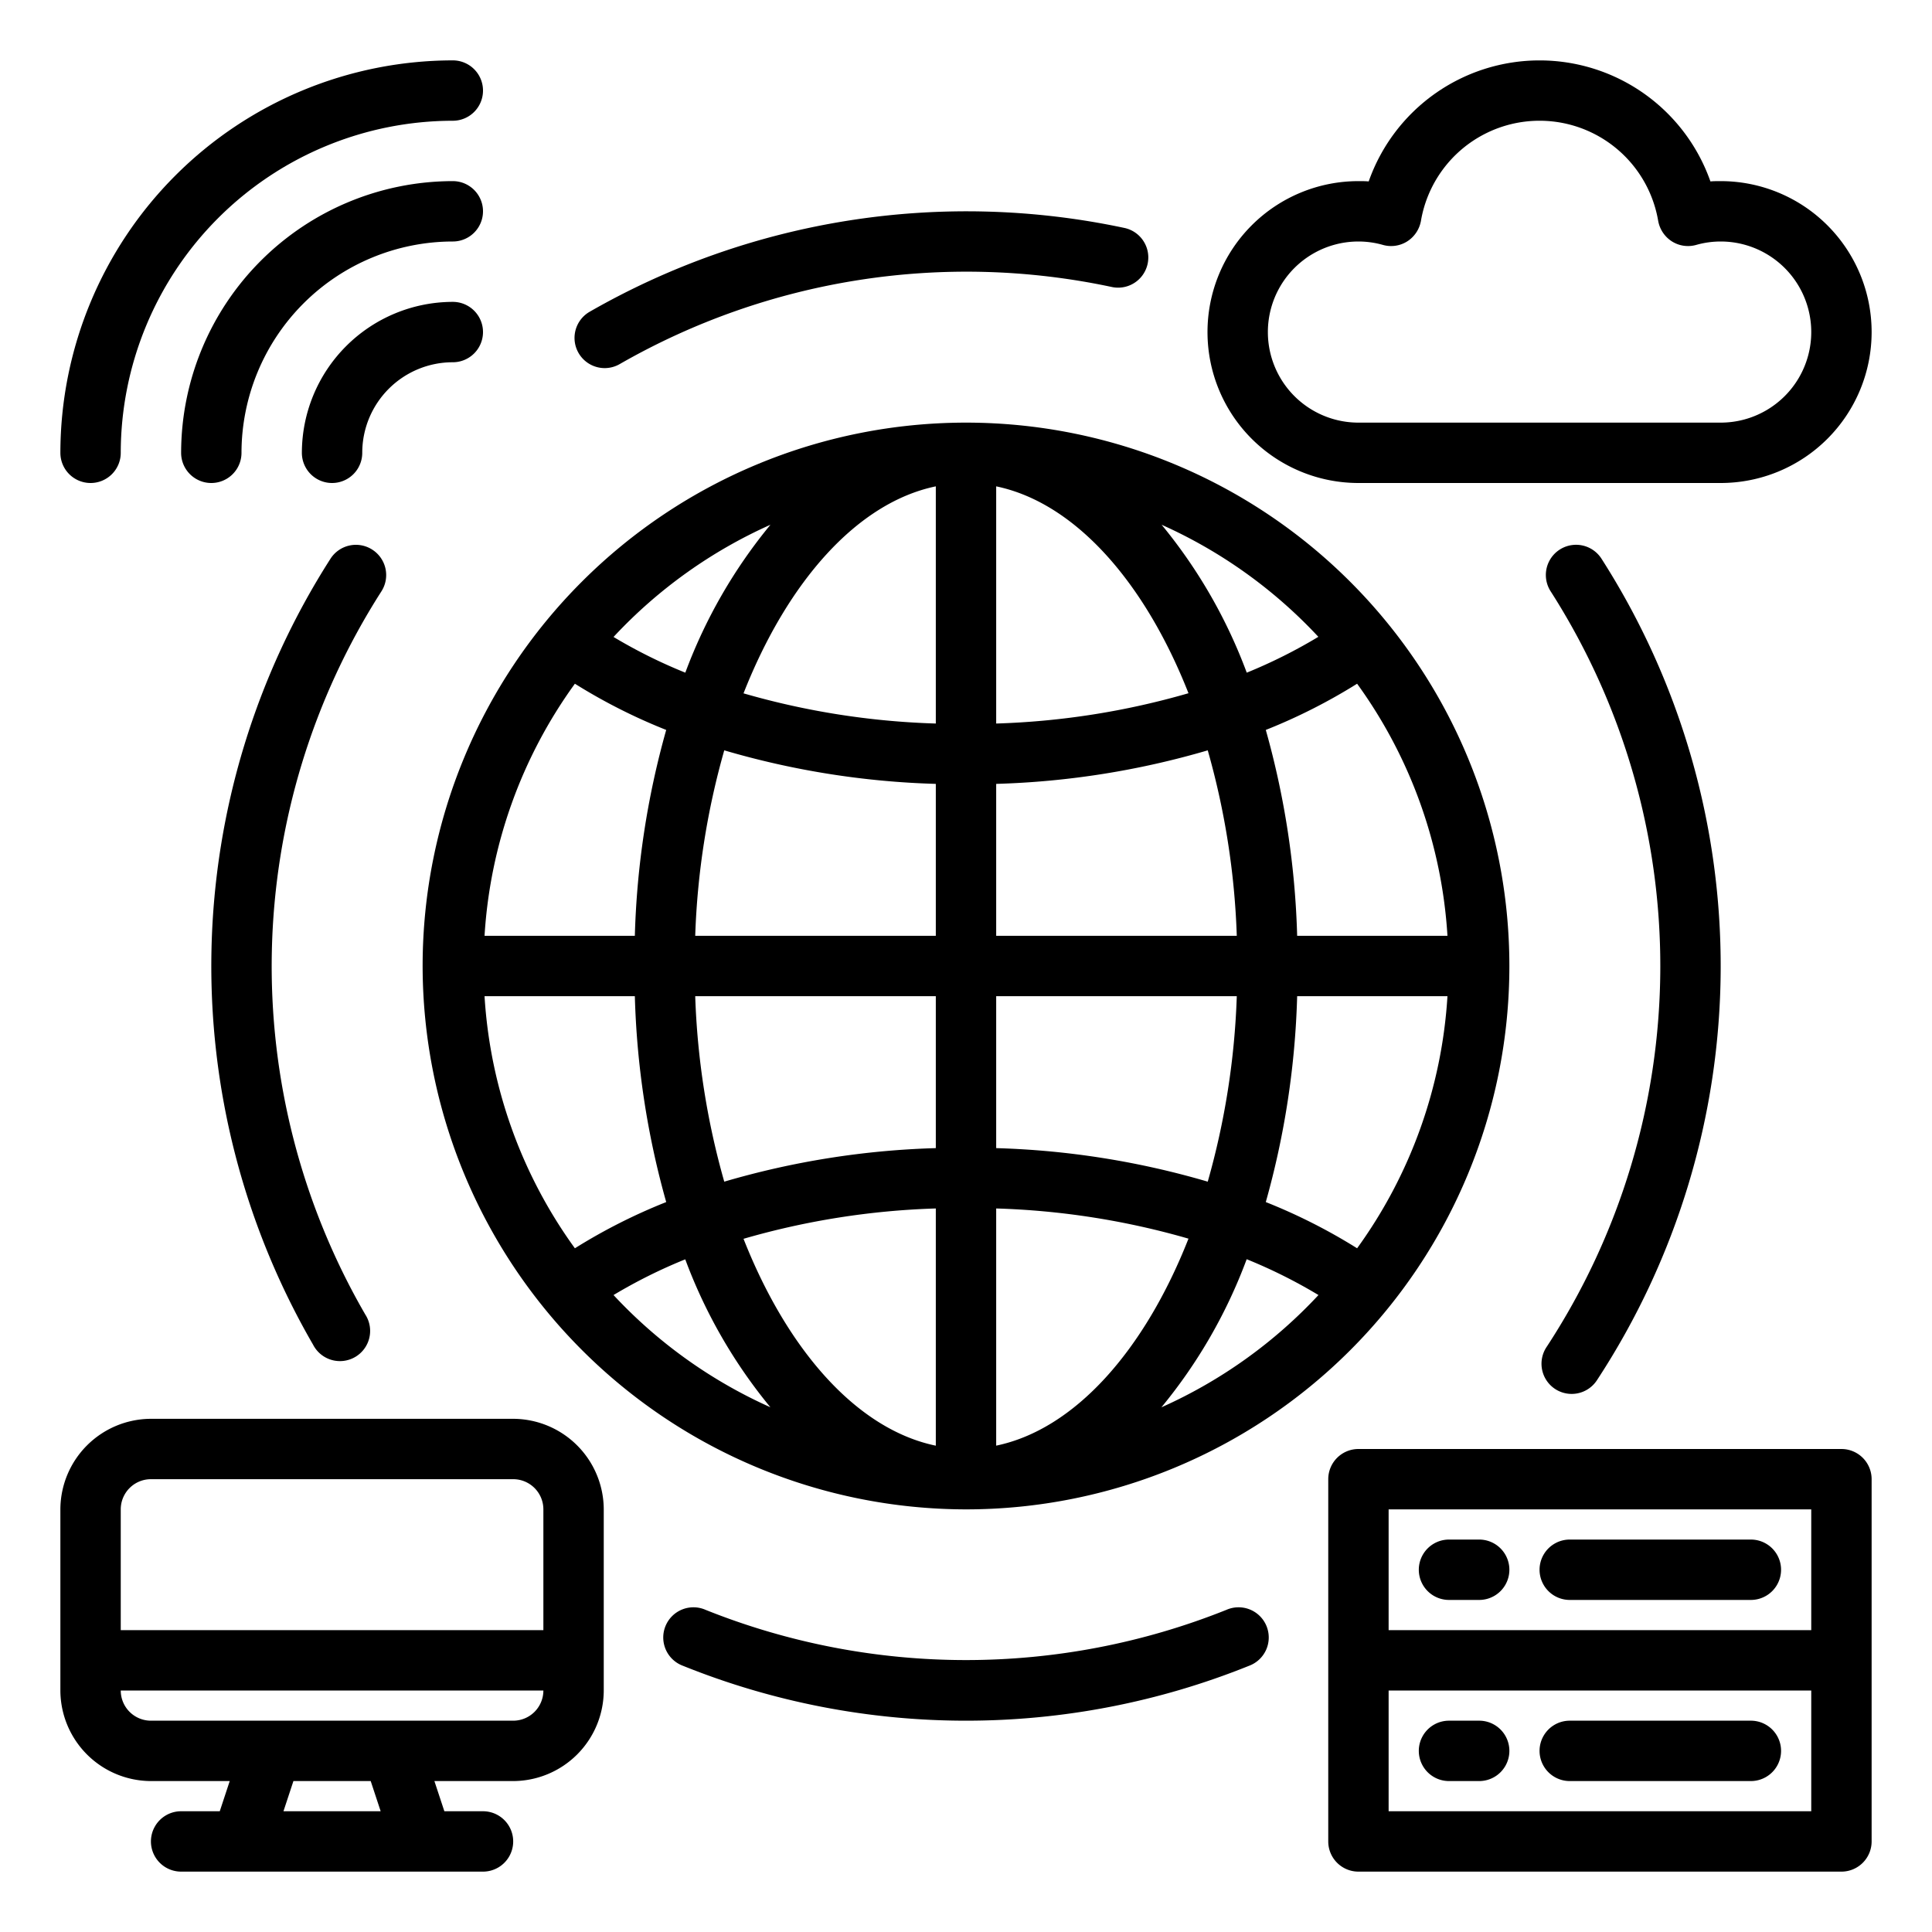 <?xml version="1.0" encoding="UTF-8"?>
<svg xmlns="http://www.w3.org/2000/svg" viewBox="0 0 64 64" width="512" height="512"><g id="Layer_35" data-name="Layer 35"><path d="M3,16a1,1,0,0,0,1-1A11.013,11.013,0,0,1,15,4a1,1,0,0,0,0-2A13.015,13.015,0,0,0,2,15,1,1,0,0,0,3,16Z"/><path d="M15,12a1,1,0,0,0,0-2,5.006,5.006,0,0,0-5,5,1,1,0,0,0,2,0A3,3,0,0,1,15,12Z"/><path d="M8,15a7.008,7.008,0,0,1,7-7,1,1,0,0,0,0-2,9.01,9.01,0,0,0-9,9,1,1,0,0,0,2,0Z"/><path d="M52,59h6a1,1,0,0,0,0-2H52a1,1,0,0,0,0,2Z"/><path d="M48,59h1a1,1,0,0,0,0-2H48a1,1,0,0,0,0,2Z"/><path d="M49,51H48a1,1,0,0,0,0,2h1a1,1,0,0,0,0-2Z"/><path d="M58,51H52a1,1,0,0,0,0,2h6a1,1,0,0,0,0-2Z"/><path d="M61,48H45a1,1,0,0,0-1,1V61a1,1,0,0,0,1,1H61a1,1,0,0,0,1-1V49A1,1,0,0,0,61,48ZM60,60H46V56H60Zm0-6H46V50H60Z"/><path d="M32,50A18,18,0,1,0,14,32,18.021,18.021,0,0,0,32,50ZM31,38.033a27.669,27.669,0,0,0-7.008,1.111A25.523,25.523,0,0,1,23.03,33H31Zm0,2v7.857c-2.605-.54-4.911-3.15-6.37-6.853A25.678,25.678,0,0,1,31,40.032Zm2,7.857V40.032a25.678,25.678,0,0,1,6.37,1C37.911,44.739,35.6,47.349,33,47.889Zm0-9.856V33h7.97a25.523,25.523,0,0,1-.962,6.144A27.669,27.669,0,0,0,33,38.033ZM42.97,33h4.979a15.881,15.881,0,0,1-2.993,8.351,18.739,18.739,0,0,0-3.025-1.531A27.947,27.947,0,0,0,42.97,33Zm0-2a27.947,27.947,0,0,0-1.039-6.82,18.739,18.739,0,0,0,3.025-1.531A15.881,15.881,0,0,1,47.949,31Zm-2,0H33V25.967a27.669,27.669,0,0,0,7.008-1.111A25.523,25.523,0,0,1,40.97,31ZM33,23.968V16.111c2.6.54,4.911,3.15,6.37,6.853A25.678,25.678,0,0,1,33,23.968Zm-2-7.857v7.857a25.678,25.678,0,0,1-6.37-1C26.089,19.261,28.4,16.651,31,16.111Zm0,9.856V31H23.03a25.523,25.523,0,0,1,.962-6.144A27.669,27.669,0,0,0,31,25.967ZM21.03,31H16.051a15.881,15.881,0,0,1,2.993-8.351,18.739,18.739,0,0,0,3.025,1.531A27.947,27.947,0,0,0,21.03,31Zm0,2a27.947,27.947,0,0,0,1.039,6.82,18.739,18.739,0,0,0-3.025,1.531A15.881,15.881,0,0,1,16.051,33Zm-.706,9.9A17.01,17.01,0,0,1,22.7,41.717a17,17,0,0,0,2.82,4.9A16.039,16.039,0,0,1,20.324,42.9Zm18.154,3.713a17,17,0,0,0,2.82-4.9A17.01,17.01,0,0,1,43.676,42.9,16.039,16.039,0,0,1,38.478,46.617Zm5.2-25.521A17.01,17.01,0,0,1,41.3,22.283a17,17,0,0,0-2.82-4.9A16.039,16.039,0,0,1,43.676,21.1ZM25.522,17.383a17,17,0,0,0-2.82,4.9A17.01,17.01,0,0,1,20.324,21.1,16.039,16.039,0,0,1,25.522,17.383Z"/><path d="M57,6c-.12,0-.23,0-.34.01a6,6,0,0,0-11.32,0C45.23,6,45.12,6,45,6a5,5,0,0,0,0,10H57A5,5,0,0,0,57,6Zm0,8H45a3,3,0,0,1,0-6,2.973,2.973,0,0,1,.8.11A1,1,0,0,0,46.61,8a1.019,1.019,0,0,0,.46-.68,3.986,3.986,0,0,1,7.86,0,1.019,1.019,0,0,0,.46.68,1,1,0,0,0,.81.11A2.973,2.973,0,0,1,57,8a3,3,0,0,1,0,6Z"/><path d="M20.03,12.194a1,1,0,0,0,.5-.134,23.087,23.087,0,0,1,16.3-2.553,1,1,0,1,0,.418-1.956,25.089,25.089,0,0,0-17.716,2.777,1,1,0,0,0,.5,1.866Z"/><path d="M51.514,46.011a1,1,0,0,0,1.384-.285,25.021,25.021,0,0,0,.153-27.219,1,1,0,0,0-1.684,1.081,23.021,23.021,0,0,1-.138,25.038A1,1,0,0,0,51.514,46.011Z"/><path d="M12.331,18.207a1,1,0,0,0-1.382.3,25.025,25.025,0,0,0-.578,26.037,1,1,0,1,0,1.729-1,23.024,23.024,0,0,1,.533-23.952A1,1,0,0,0,12.331,18.207Z"/><path d="M40.625,53.329a23.2,23.2,0,0,1-17.25,0,1,1,0,1,0-.75,1.853,25.081,25.081,0,0,0,18.75,0,1,1,0,1,0-.75-1.853Z"/><path d="M17,47H5a3.009,3.009,0,0,0-3,3v6a3.009,3.009,0,0,0,3,3H7.61l-.33,1H6a1,1,0,0,0,0,2H16a1,1,0,0,0,0-2H14.72l-.33-1H17a3.009,3.009,0,0,0,3-3V50A3.009,3.009,0,0,0,17,47ZM9.39,60l.33-1h2.56l.33,1ZM17,57H5a1,1,0,0,1-1-1H18A1,1,0,0,1,17,57Zm1-3H4V50a1,1,0,0,1,1-1H17a1,1,0,0,1,1,1Z"/></g></svg>
